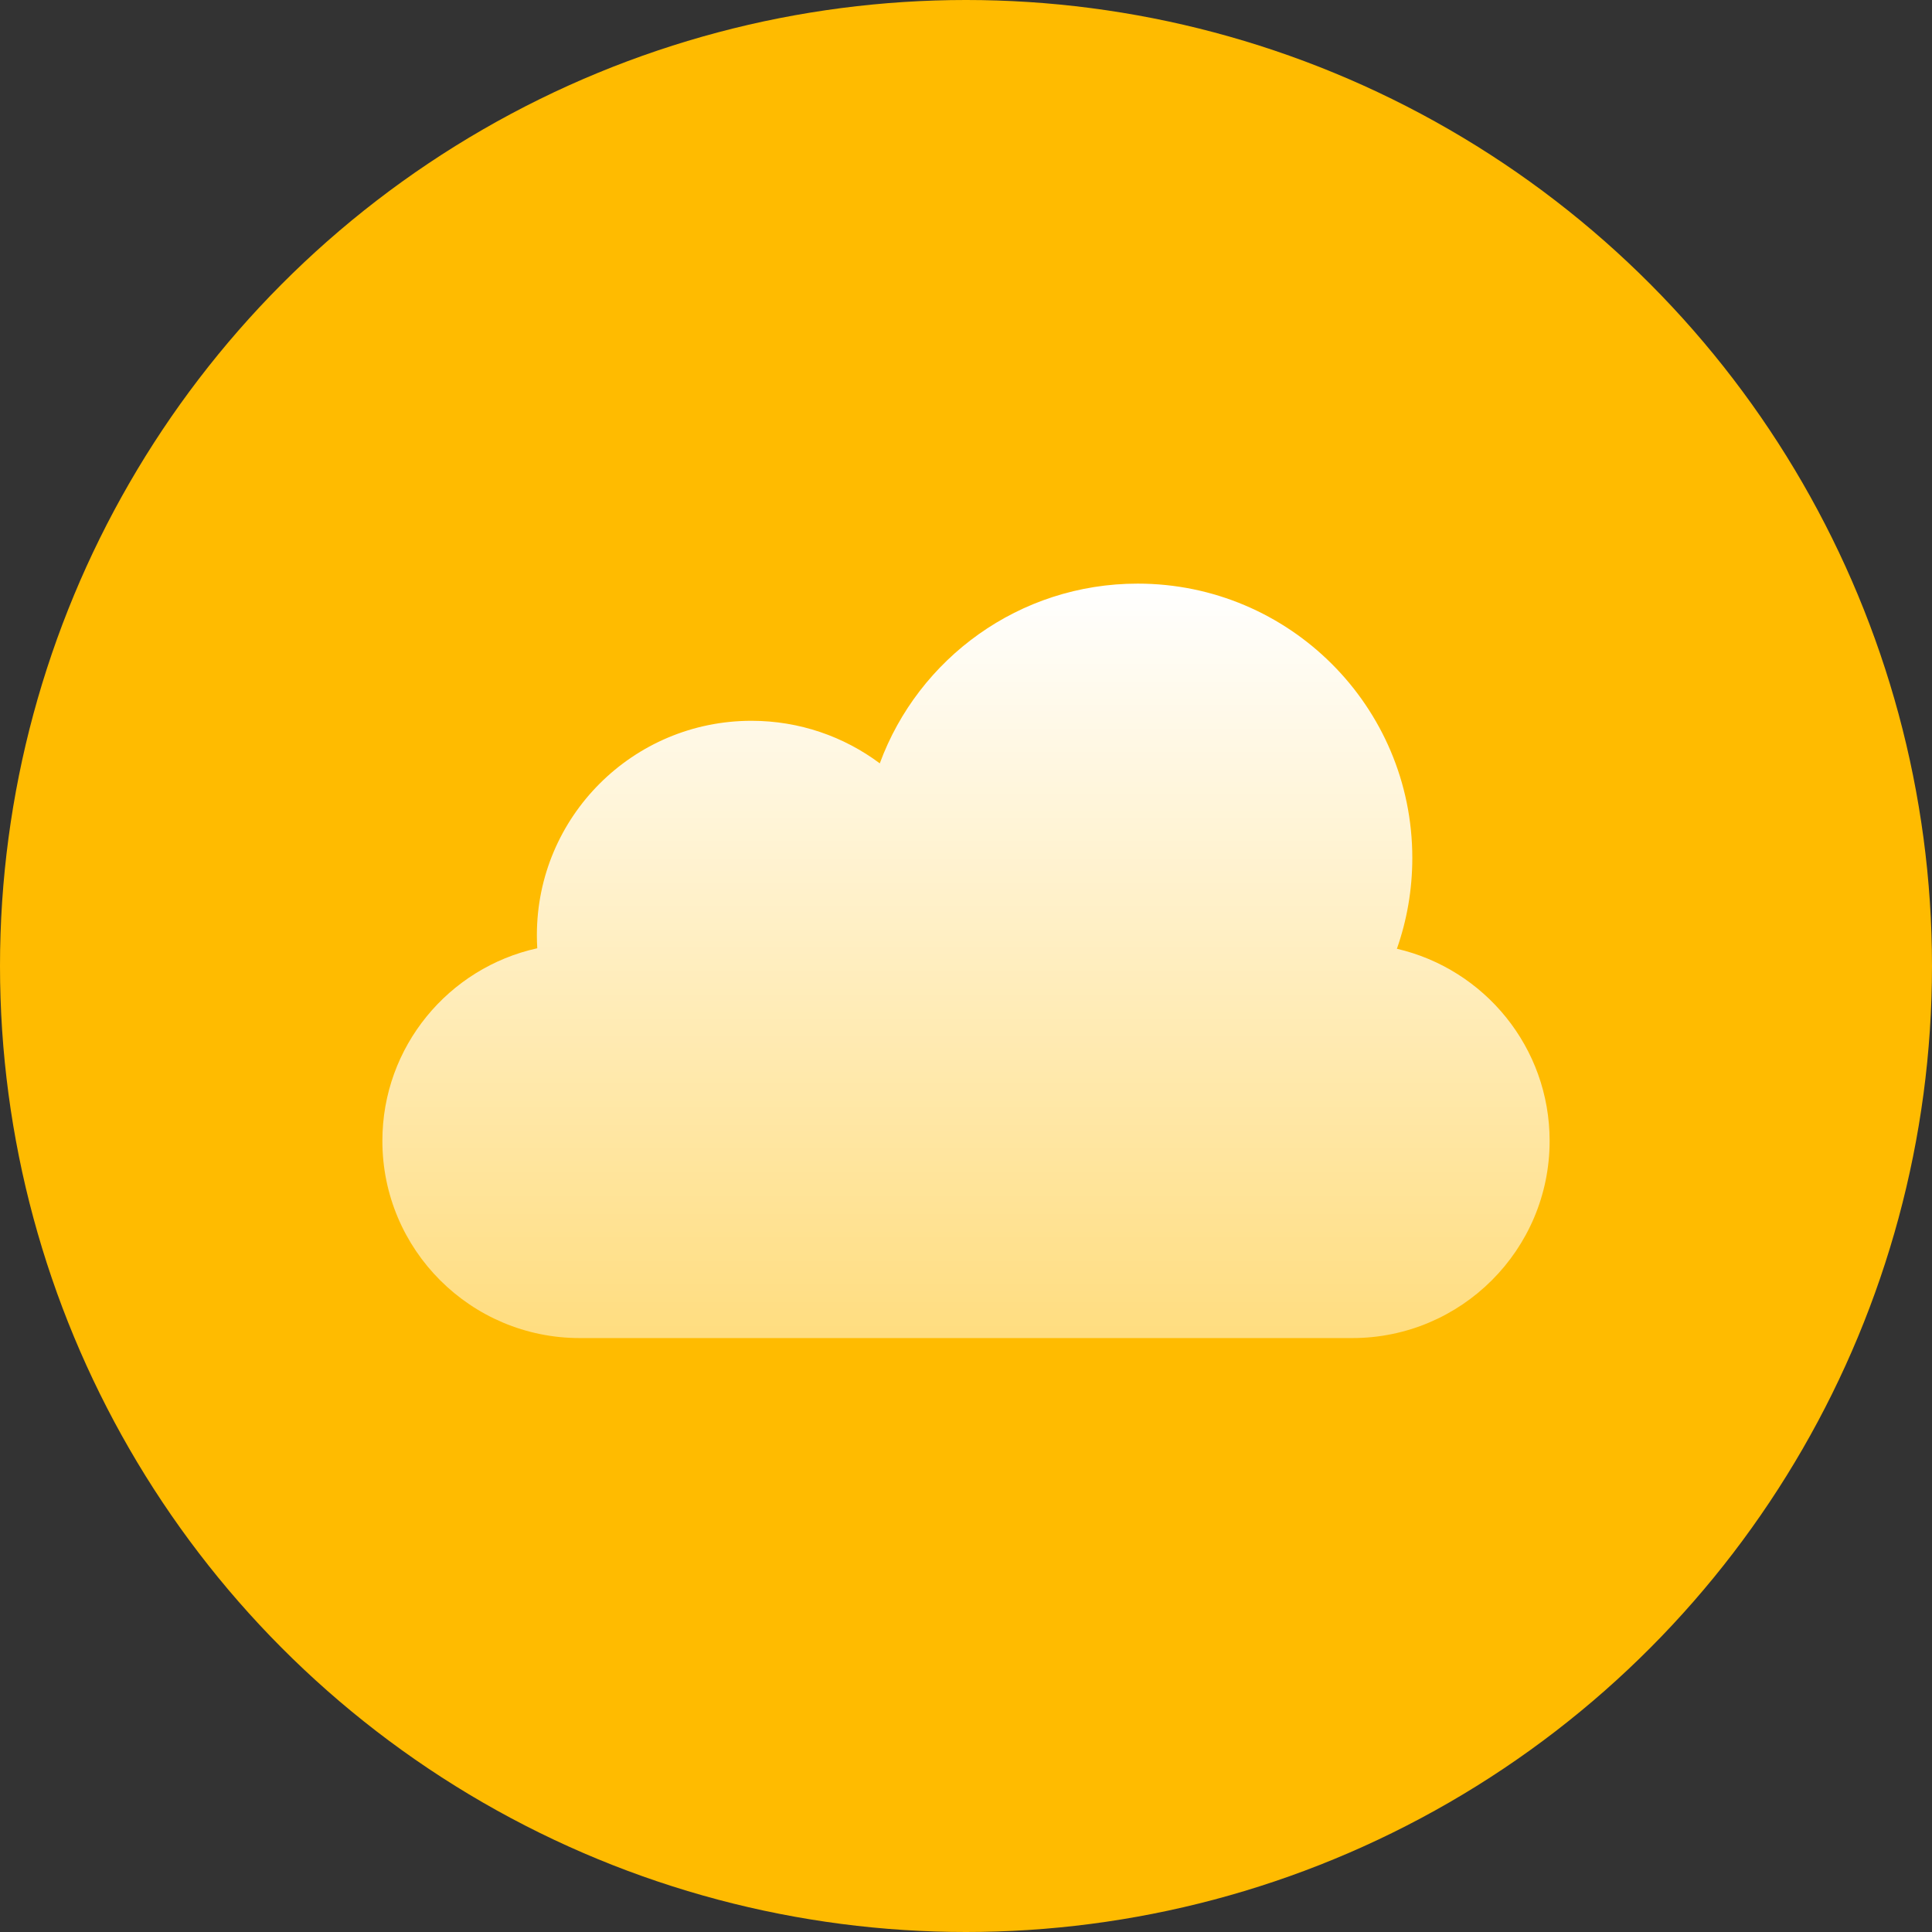 <svg width="96" height="96" viewBox="0 0 96 96" fill="none" xmlns="http://www.w3.org/2000/svg">
<rect x="0" y="0" width="96" height="96" fill="#333333" stroke="none"/>
<circle cx="48" cy="48" r="48" fill="#FFBB00"/>
<path d="M69.411 47.144C73.759 48.15 77 52.041 77 56.69C77 62.101 72.608 66.488 67.191 66.488H28.809C23.392 66.488 19 62.101 19 56.69C19 52.003 22.294 48.085 26.696 47.119C26.683 46.904 26.677 46.685 26.677 46.466C26.677 40.584 31.45 35.816 37.338 35.816C39.73 35.816 41.937 36.602 43.716 37.931C45.633 32.718 50.647 29 56.529 29C64.067 29 70.177 35.103 70.177 42.632C70.177 44.213 69.907 45.731 69.411 47.144Z" fill="url(#paint0_linear)"/>
<defs>
<linearGradient id="paint0_linear" x1="48" y1="29" x2="48" y2="66.488" gradientUnits="userSpaceOnUse">
<stop stop-color="white"/>
<stop offset="1" stop-color="white" stop-opacity="0.5"/>
</linearGradient>
</defs>
</svg>
